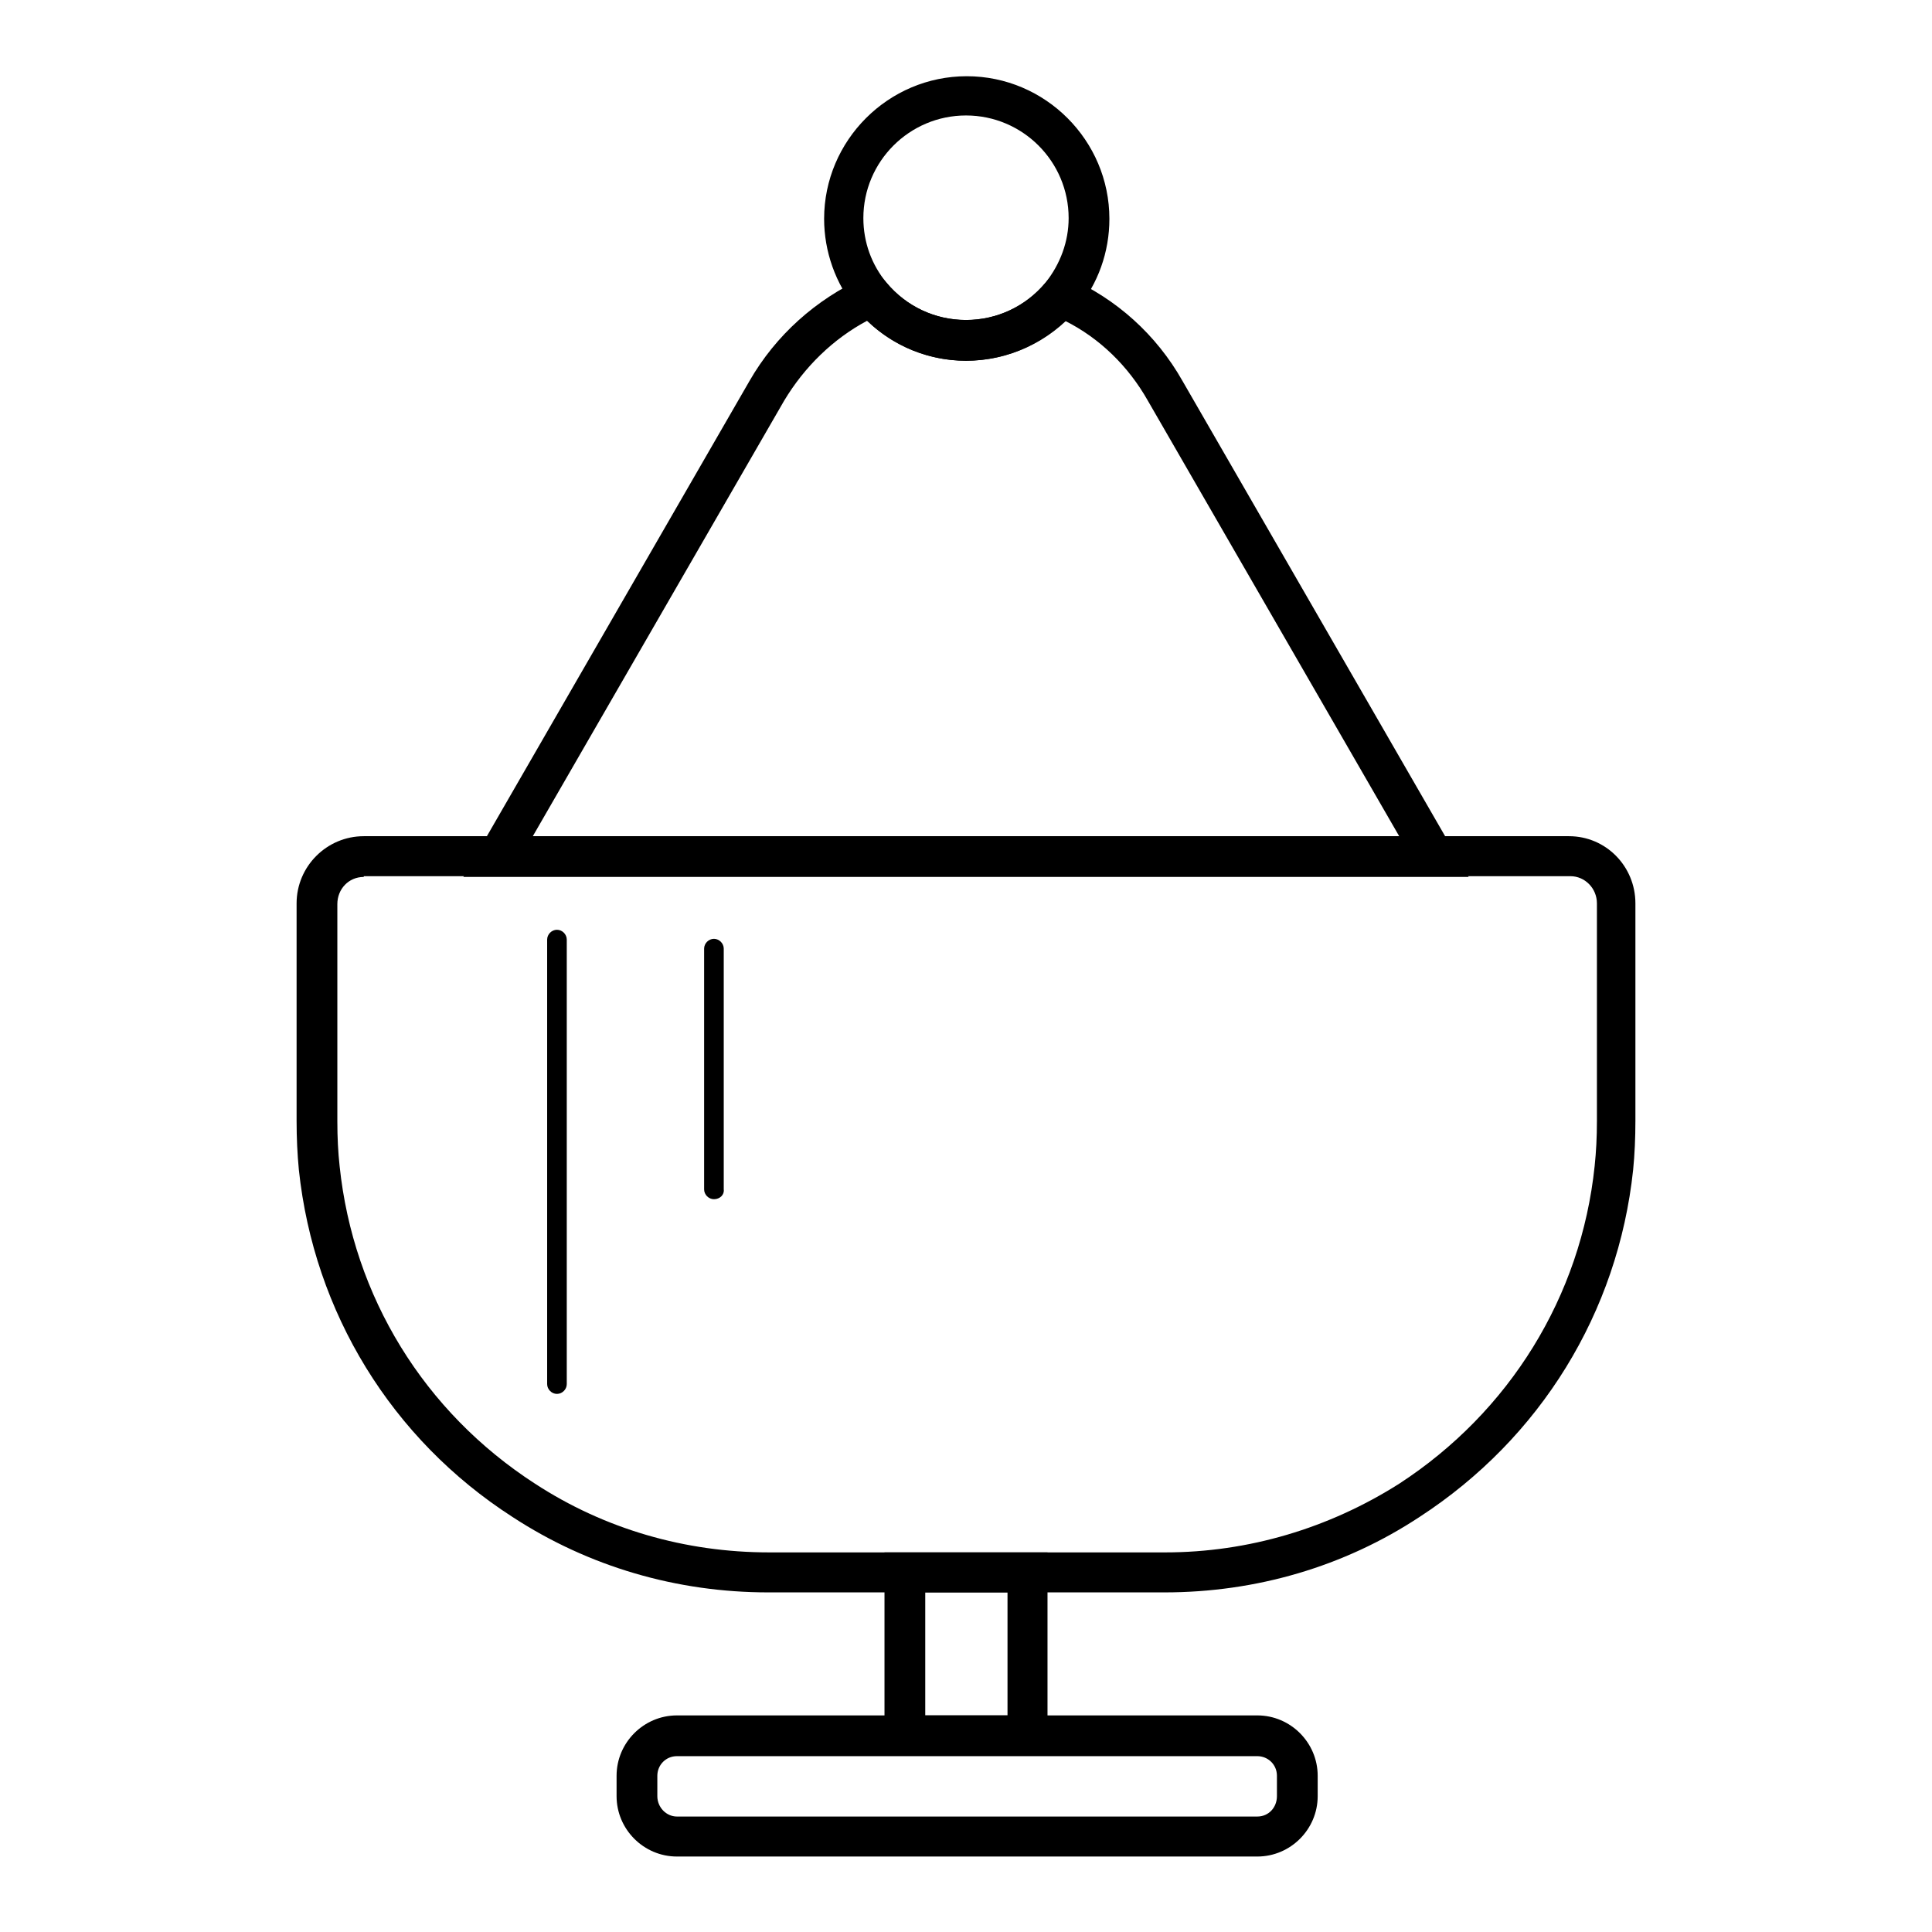 <?xml version="1.0" encoding="utf-8"?>
<!-- Svg Vector Icons : http://www.onlinewebfonts.com/icon -->
<!DOCTYPE svg PUBLIC "-//W3C//DTD SVG 1.1//EN" "http://www.w3.org/Graphics/SVG/1.1/DTD/svg11.dtd">
<svg version="1.1" xmlns="http://www.w3.org/2000/svg" xmlns:xlink="http://www.w3.org/1999/xlink" x="0px" y="0px" viewBox="0 0 256 256" enable-background="new 0 0 256 256" xml:space="preserve">
<g> <path fill="#000000" d="M154.3,211h-52.5c-12.1,0-23.8-3.4-33.9-10c-16-10.3-26.3-27.1-28.3-46c-0.2-2.1-0.3-4.2-0.3-6.5v-28.8 c0-4.9,4-8.9,8.9-8.9h159.7c4.9,0,8.8,4,8.8,8.9v28.8c0,2.3-0.1,4.5-0.3,6.5c-2,18.9-12.3,35.6-28.3,46 C178.1,207.6,166.4,211,154.3,211z M48.2,116.2c-2,0-3.5,1.6-3.5,3.6v28.8c0,2.1,0.1,4.1,0.3,5.9c1.8,17.3,11.2,32.6,25.9,42.1 c9.2,6,19.9,9.1,31,9.1h52.5c11,0,21.7-3.2,31-9.1c14.6-9.5,24.1-24.8,25.9-42.1c0.2-1.9,0.3-3.8,0.3-6v-28.8c0-2-1.6-3.6-3.5-3.6 H48.2L48.2,116.2z"/> <path fill="#000000" d="M138.8,232.6h-21.6v-26.9h21.6V232.6z M122.6,227.3h10.9V211h-10.9V227.3z"/> <path fill="#000000" d="M166.6,246H89.7c-4.4,0-8-3.6-8-8v-2.7c0-4.4,3.6-8,8-8h76.9c4.4,0,8,3.6,8,8v2.7 C174.6,242.4,171,246,166.6,246z M89.7,232.7c-1.5,0-2.6,1.2-2.6,2.6v2.7c0,1.5,1.2,2.7,2.6,2.7h76.9c1.5,0,2.6-1.2,2.6-2.7v-2.7 c0-1.5-1.2-2.6-2.6-2.6H89.7z M194.6,116.2H61.4l37.9-65.7c3.5-6.1,8.8-10.8,15.1-13.7l1.8-0.8l1.3,1.5c2.6,3.1,6.4,4.9,10.5,4.9 c4.1,0,7.9-1.8,10.5-4.9l1.3-1.5l1.8,0.8c6.3,2.8,11.6,7.5,15.1,13.7L194.6,116.2z M70.6,110.8h114.8l-33.3-57.7 c-2.6-4.6-6.4-8.3-11-10.6c-3.5,3.4-8.2,5.3-13.1,5.3c-4.9,0-9.6-1.9-13.1-5.3c-4.5,2.4-8.3,6.1-11,10.6L70.6,110.8z"/> <path fill="#000000" d="M128,47.8c-5.6,0-10.9-2.5-14.5-6.8c-2.8-3.4-4.3-7.7-4.3-12c0-10.4,8.5-18.9,18.9-18.9s18.9,8.5,18.9,18.9 c0,4.4-1.5,8.6-4.3,12C139,45.3,133.7,47.8,128,47.8z M128,15.3c-7.5,0-13.6,6.1-13.6,13.6c0,3.2,1.1,6.2,3.1,8.6 c2.6,3.1,6.4,4.9,10.5,4.9c4.1,0,7.9-1.8,10.5-4.9c2-2.5,3.1-5.5,3.1-8.6C141.6,21.4,135.5,15.3,128,15.3L128,15.3z M73.8,184.7 c-0.7,0-1.3-0.6-1.3-1.3v-58.9c0-0.7,0.6-1.3,1.3-1.3c0.7,0,1.3,0.6,1.3,1.3v58.9C75.1,184.1,74.5,184.7,73.8,184.7z M94.6,158.9 c-0.7,0-1.3-0.6-1.3-1.3v-31.9c0-0.7,0.6-1.3,1.3-1.3c0.7,0,1.3,0.6,1.3,1.3v31.9C96,158.3,95.4,158.9,94.6,158.9L94.6,158.9z"/></g>
</svg>